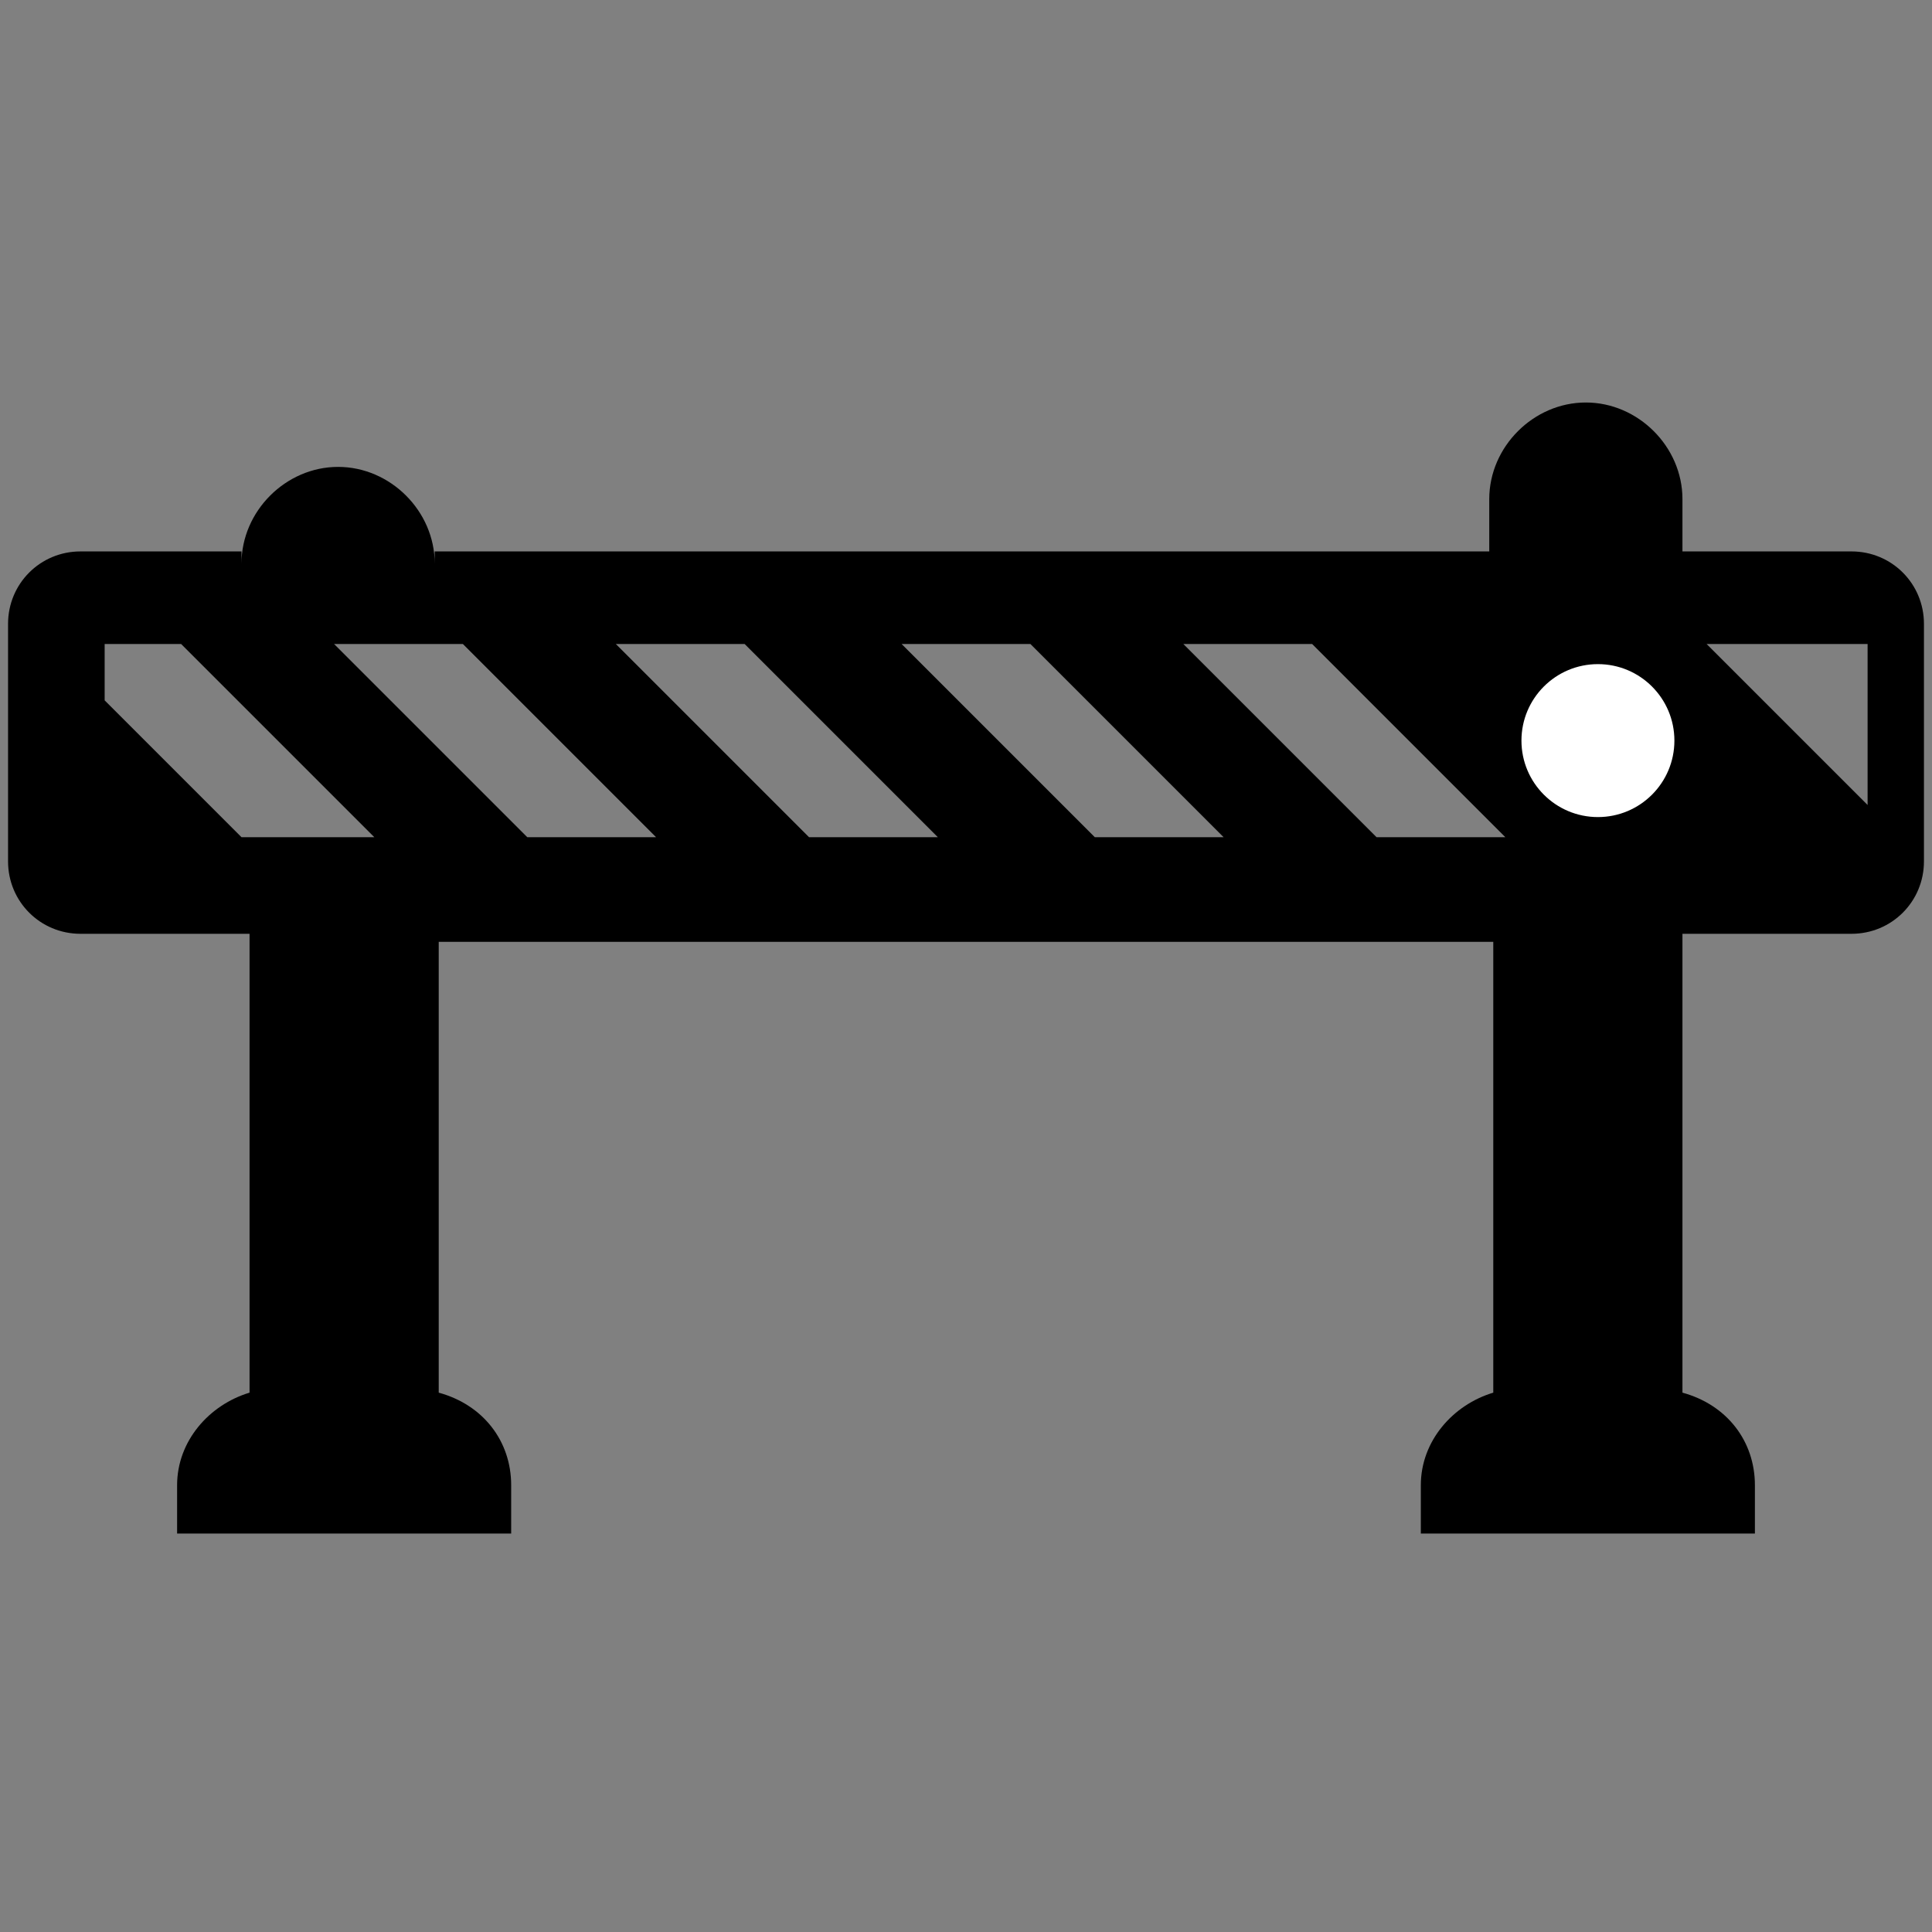 <?xml version="1.0" encoding="UTF-8"?> <svg xmlns="http://www.w3.org/2000/svg" xmlns:xlink="http://www.w3.org/1999/xlink" version="1.1" id="Layer_1" x="0px" y="0px" viewBox="0 0 48 48" style="enable-background:new 0 0 48 48;" xml:space="preserve"><rect x="0" y="0" width="48" height="48" fill="#808080" stroke="none"/> <style type="text/css"> .st0{fill:#FFFFFF;} </style> <g> <g> <g transform="translate(-592 -312)"> <path d="M598.2,346.6c-1,0.3-1.8,1.2-1.8,2.3v1.2h8.3v-1.2c0-1.1-0.7-2-1.8-2.3v-11.2h26.2v11.2c-1,0.3-1.8,1.2-1.8,2.3v1.2h8.3 v-1.2c0-1.1-0.7-2-1.8-2.3v-11.4h4.2c1,0,1.8-0.8,1.8-1.8v-5.9c0-1-0.8-1.8-1.8-1.8h-4.2v-1.3c0-1.3-1.1-2.4-2.4-2.4 c-1.3,0-2.4,1.1-2.4,2.4v1.3h-26.2v0.3c0-1.3-1.1-2.4-2.4-2.4c-1.3,0-2.4,1.1-2.4,2.4v-0.3H594c-1,0-1.8,0.8-1.8,1.8v5.9 c0,1,0.8,1.8,1.8,1.8h4.2V346.6z M638.4,332l-4-4h3.2h0.8 M608.6,342.8 M605.1,332.8l-4.8-4.8h3.2l4.8,4.8H605.1z M612.1,332.8 l-4.8-4.8h3.2l4.8,4.8H612.1z M619.2,332.8l-4.8-4.8h3.2l4.8,4.8H619.2z M626.2,332.8l-4.8-4.8h3.2l4.8,4.8H626.2z M596.5,328 l4.8,4.8H598l-3.4-3.4V328H596.5z"></path> </g> </g> <circle class="st0" cx="39.7" cy="18.4" r="1.9"></circle> </g> </svg> 